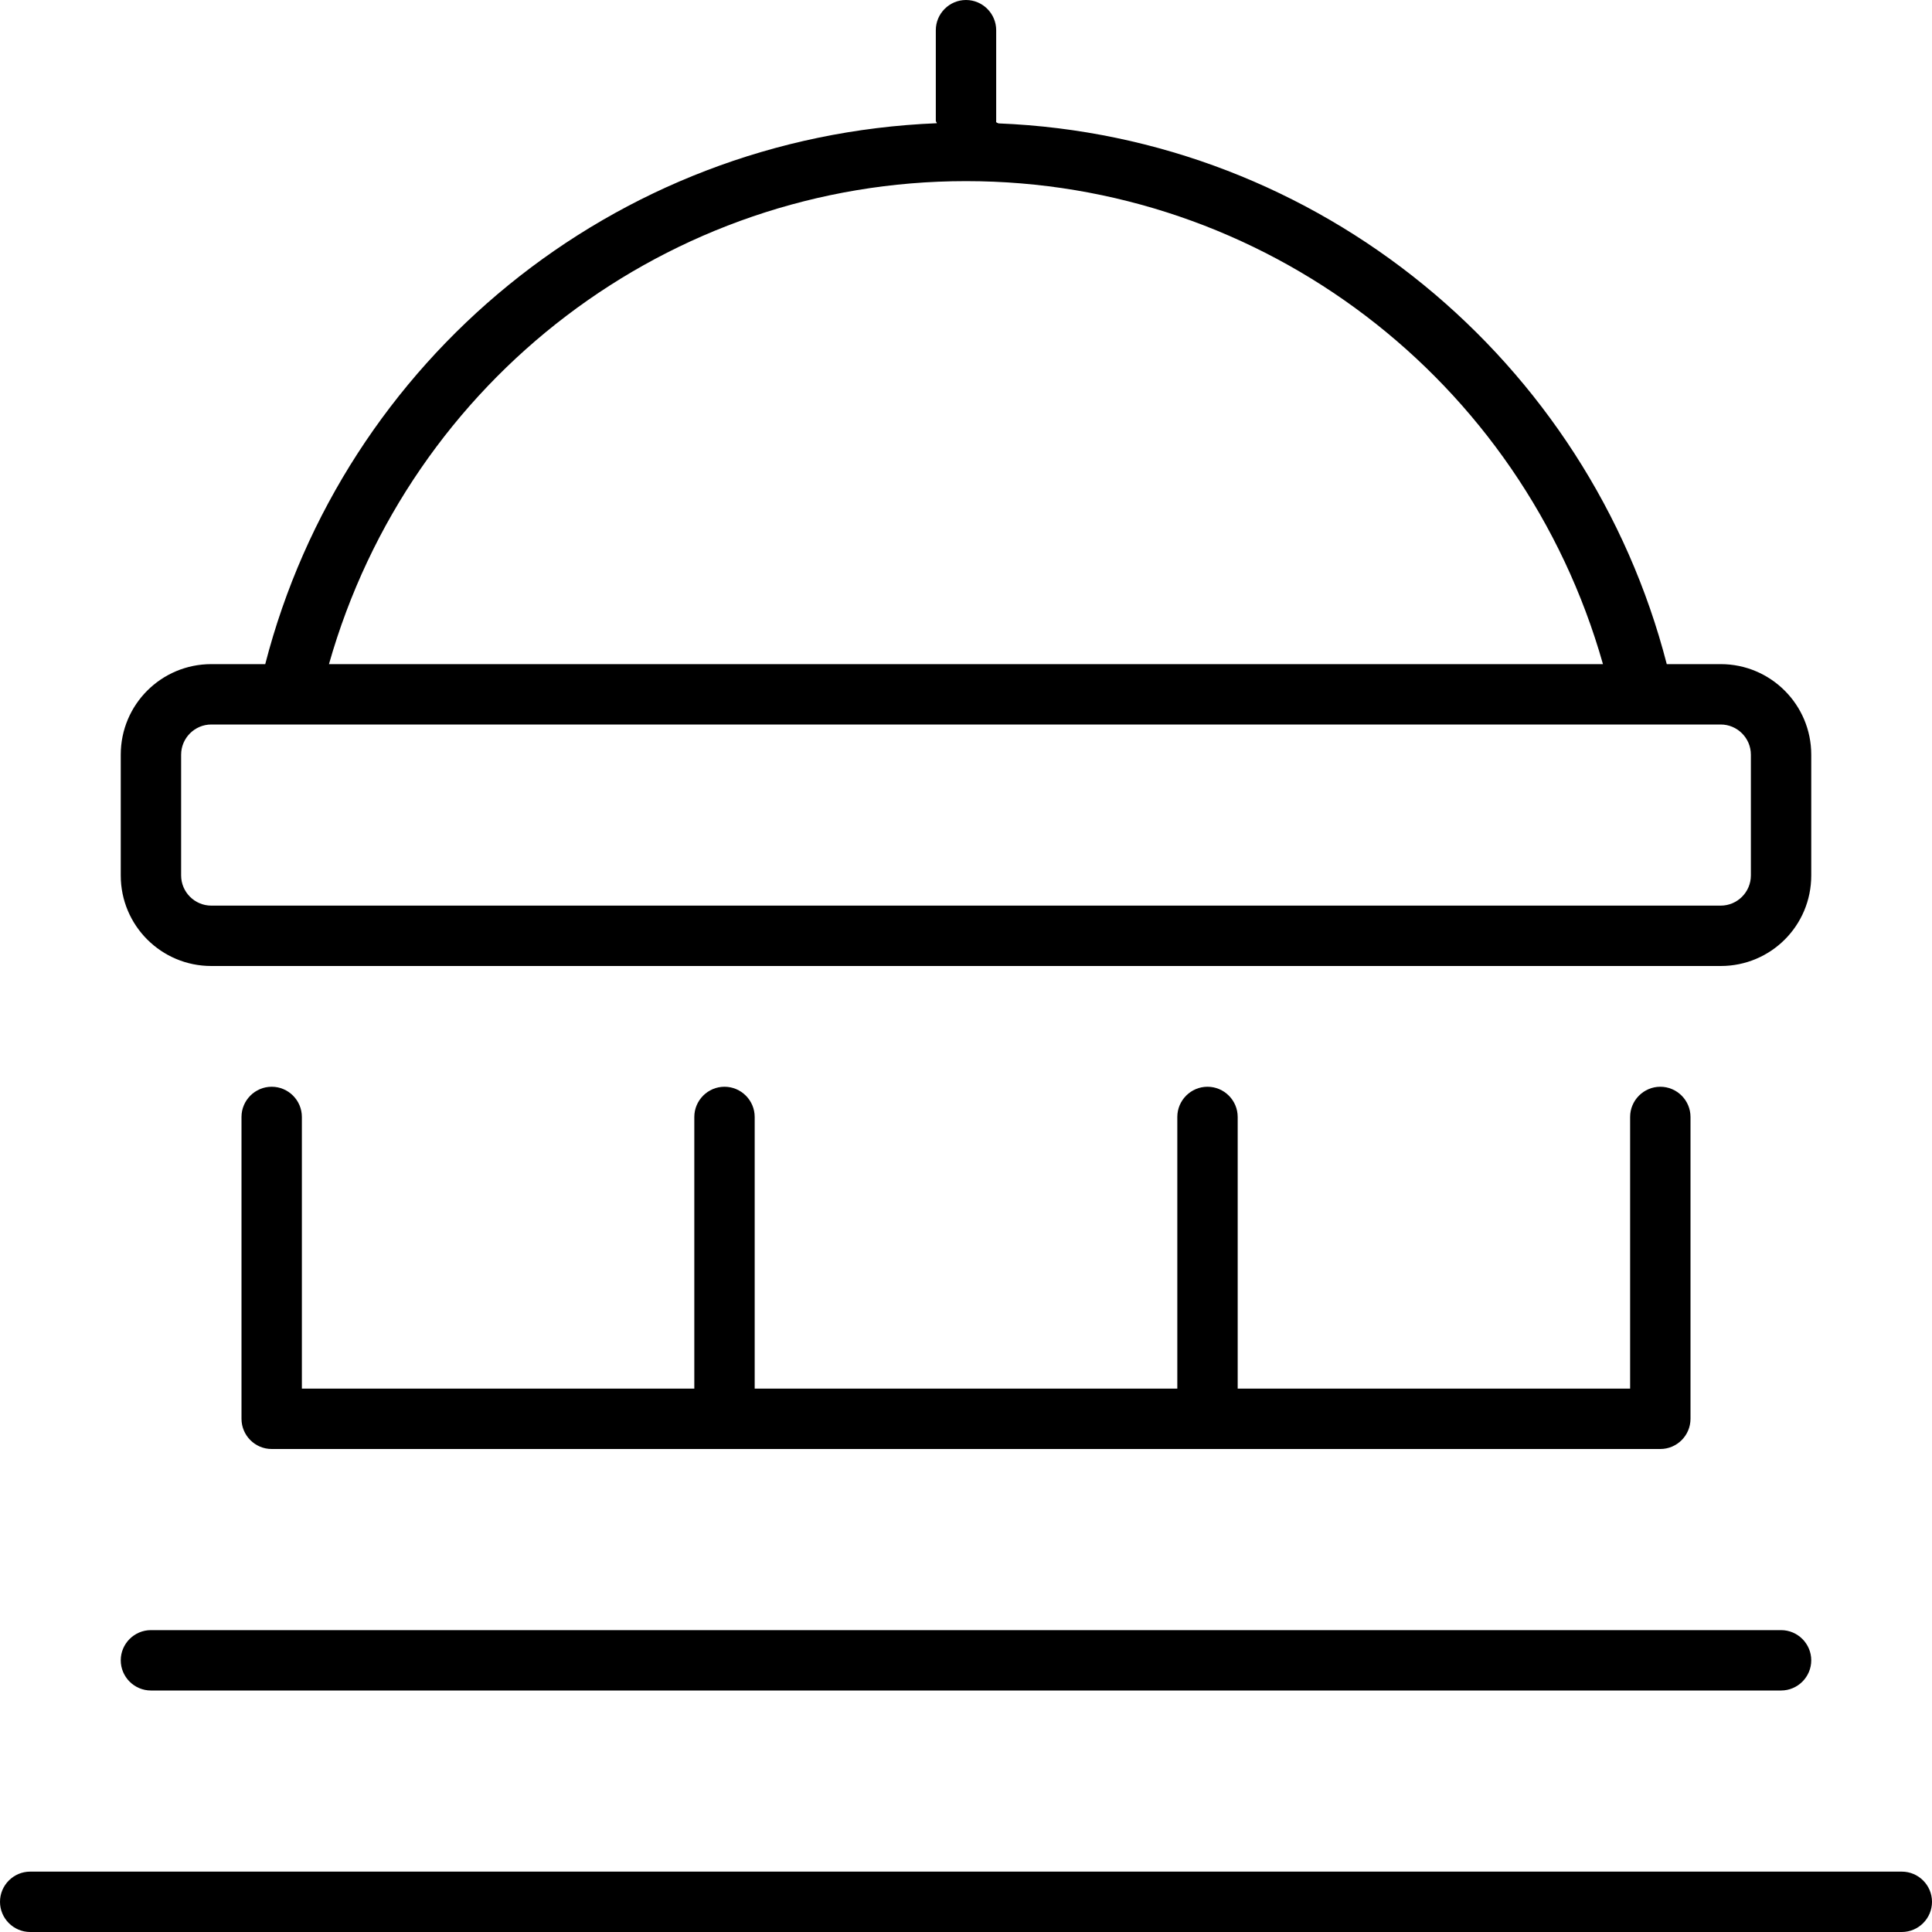 <svg xmlns="http://www.w3.org/2000/svg" viewBox="0 0 512 512"><!--! Font Awesome Pro 6.0.0-alpha3 by @fontawesome - https://fontawesome.com License - https://fontawesome.com/license (Commercial License) --><path d="M56 256h400C469.3 256 480 245.3 480 232v-32c0-13.26-10.75-24-24-24h-14.29c-20.72-80.33-92.05-139.9-177.1-143.3C263.8 32.41 264 32.26 264 32V8C264 3.594 260.4 0 256 0S248 3.594 248 8V32c0 .258 .25 .406 .273 .656C162.3 36.13 91.01 95.67 70.29 176H56C42.75 176 32 186.7 32 200v32C32 245.3 42.75 256 56 256zM256 48c78.74 0 147.4 52.5 168.8 128H87.18C108.6 100.5 177.3 48 256 48zM48 200C48 195.6 51.59 192 56 192h400c4.412 0 8 3.59 8 8v32c0 4.41-3.588 8-8 8H56C51.59 240 48 236.4 48 232V200zM72 288C67.59 288 64 291.6 64 296v80C64 380.4 67.59 384 72 384h368c4.406 0 8-3.594 8-8v-80C448 291.6 444.4 288 440 288S432 291.6 432 296v72h-104V296C328 291.6 324.4 288 320 288s-8 3.594-8 8v72h-112V296C200 291.6 196.4 288 192 288S184 291.6 184 296v72H80V296C80 291.6 76.41 288 72 288zM504 496H8C3.594 496 0 499.6 0 504S3.594 512 8 512h496c4.406 0 8-3.594 8-8S508.4 496 504 496zM40 448h432c4.406 0 8-3.594 8-8s-3.594-8-8-8H40C35.59 432 32 435.6 32 440S35.59 448 40 448z"/></svg>